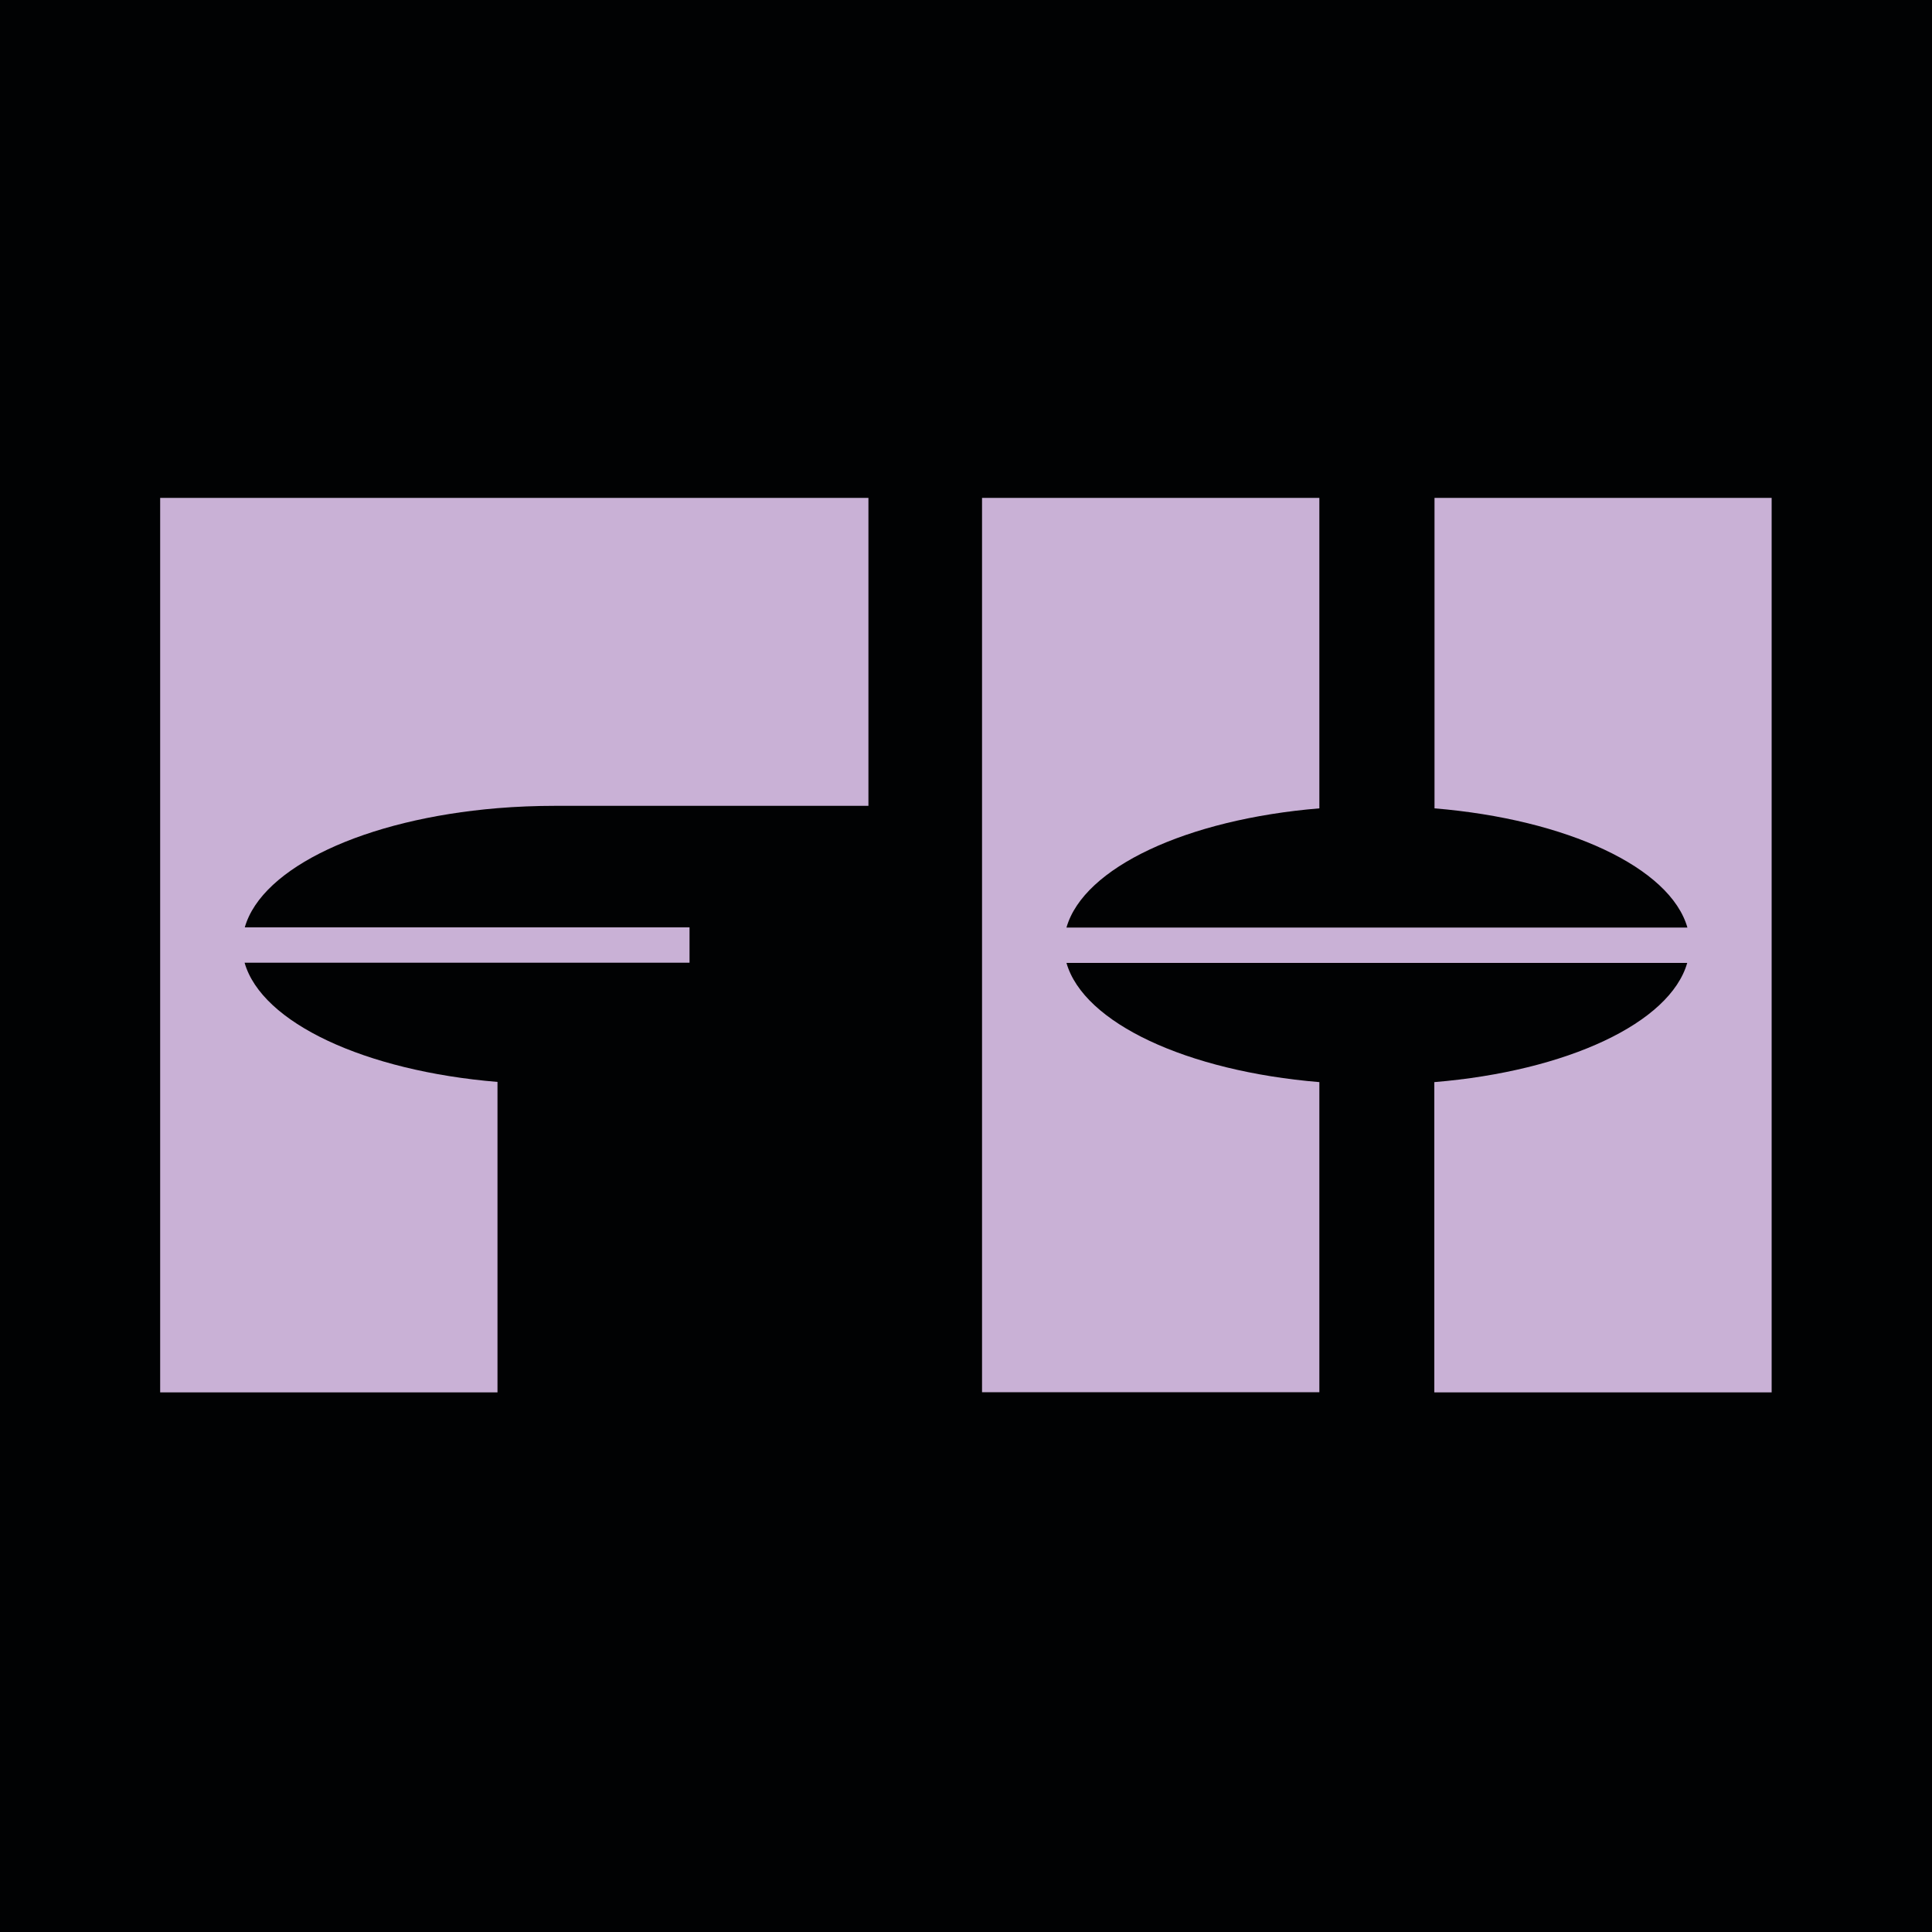 <?xml version="1.0" encoding="utf-8"?>
<!-- Generator: Adobe Illustrator 27.0.0, SVG Export Plug-In . SVG Version: 6.00 Build 0)  -->
<svg version="1.1" id="Calque_1" xmlns="http://www.w3.org/2000/svg" xmlns:xlink="http://www.w3.org/1999/xlink" x="0px" y="0px"
	 viewBox="0 0 100 100" style="enable-background:new 0 0 100 100;" xml:space="preserve">
<style type="text/css">
	.st0{fill:#010203;}
	.st1{fill:#C9B1D6;}
</style>
<rect x="-0.12" y="-0.12" class="st0" width="100.24" height="100.24"/>
<g>
	<path class="st1" d="M8.29,72.07h17.46V56c-6.87-0.57-12.2-3.06-13.09-6.17h23.03v-1.83H12.67c0.89-3.11,6.22-5.6,13.09-6.17
		c0.97-0.08,1.96-0.12,2.98-0.12h16.21V25.77H8.29V72.07z"/>
	<path class="st1" d="M74.25,41.84c6.86,0.57,12.2,3.06,13.09,6.17H55.2c0.89-3.11,6.22-5.6,13.09-6.17V25.77H50.83v46.29h17.46
		V56.01c-6.86-0.57-12.2-3.06-13.09-6.17h32.13c-0.89,3.11-6.22,5.6-13.09,6.17v16.06h17.46V25.77H74.25V41.84z"/>
</g>
</svg>
